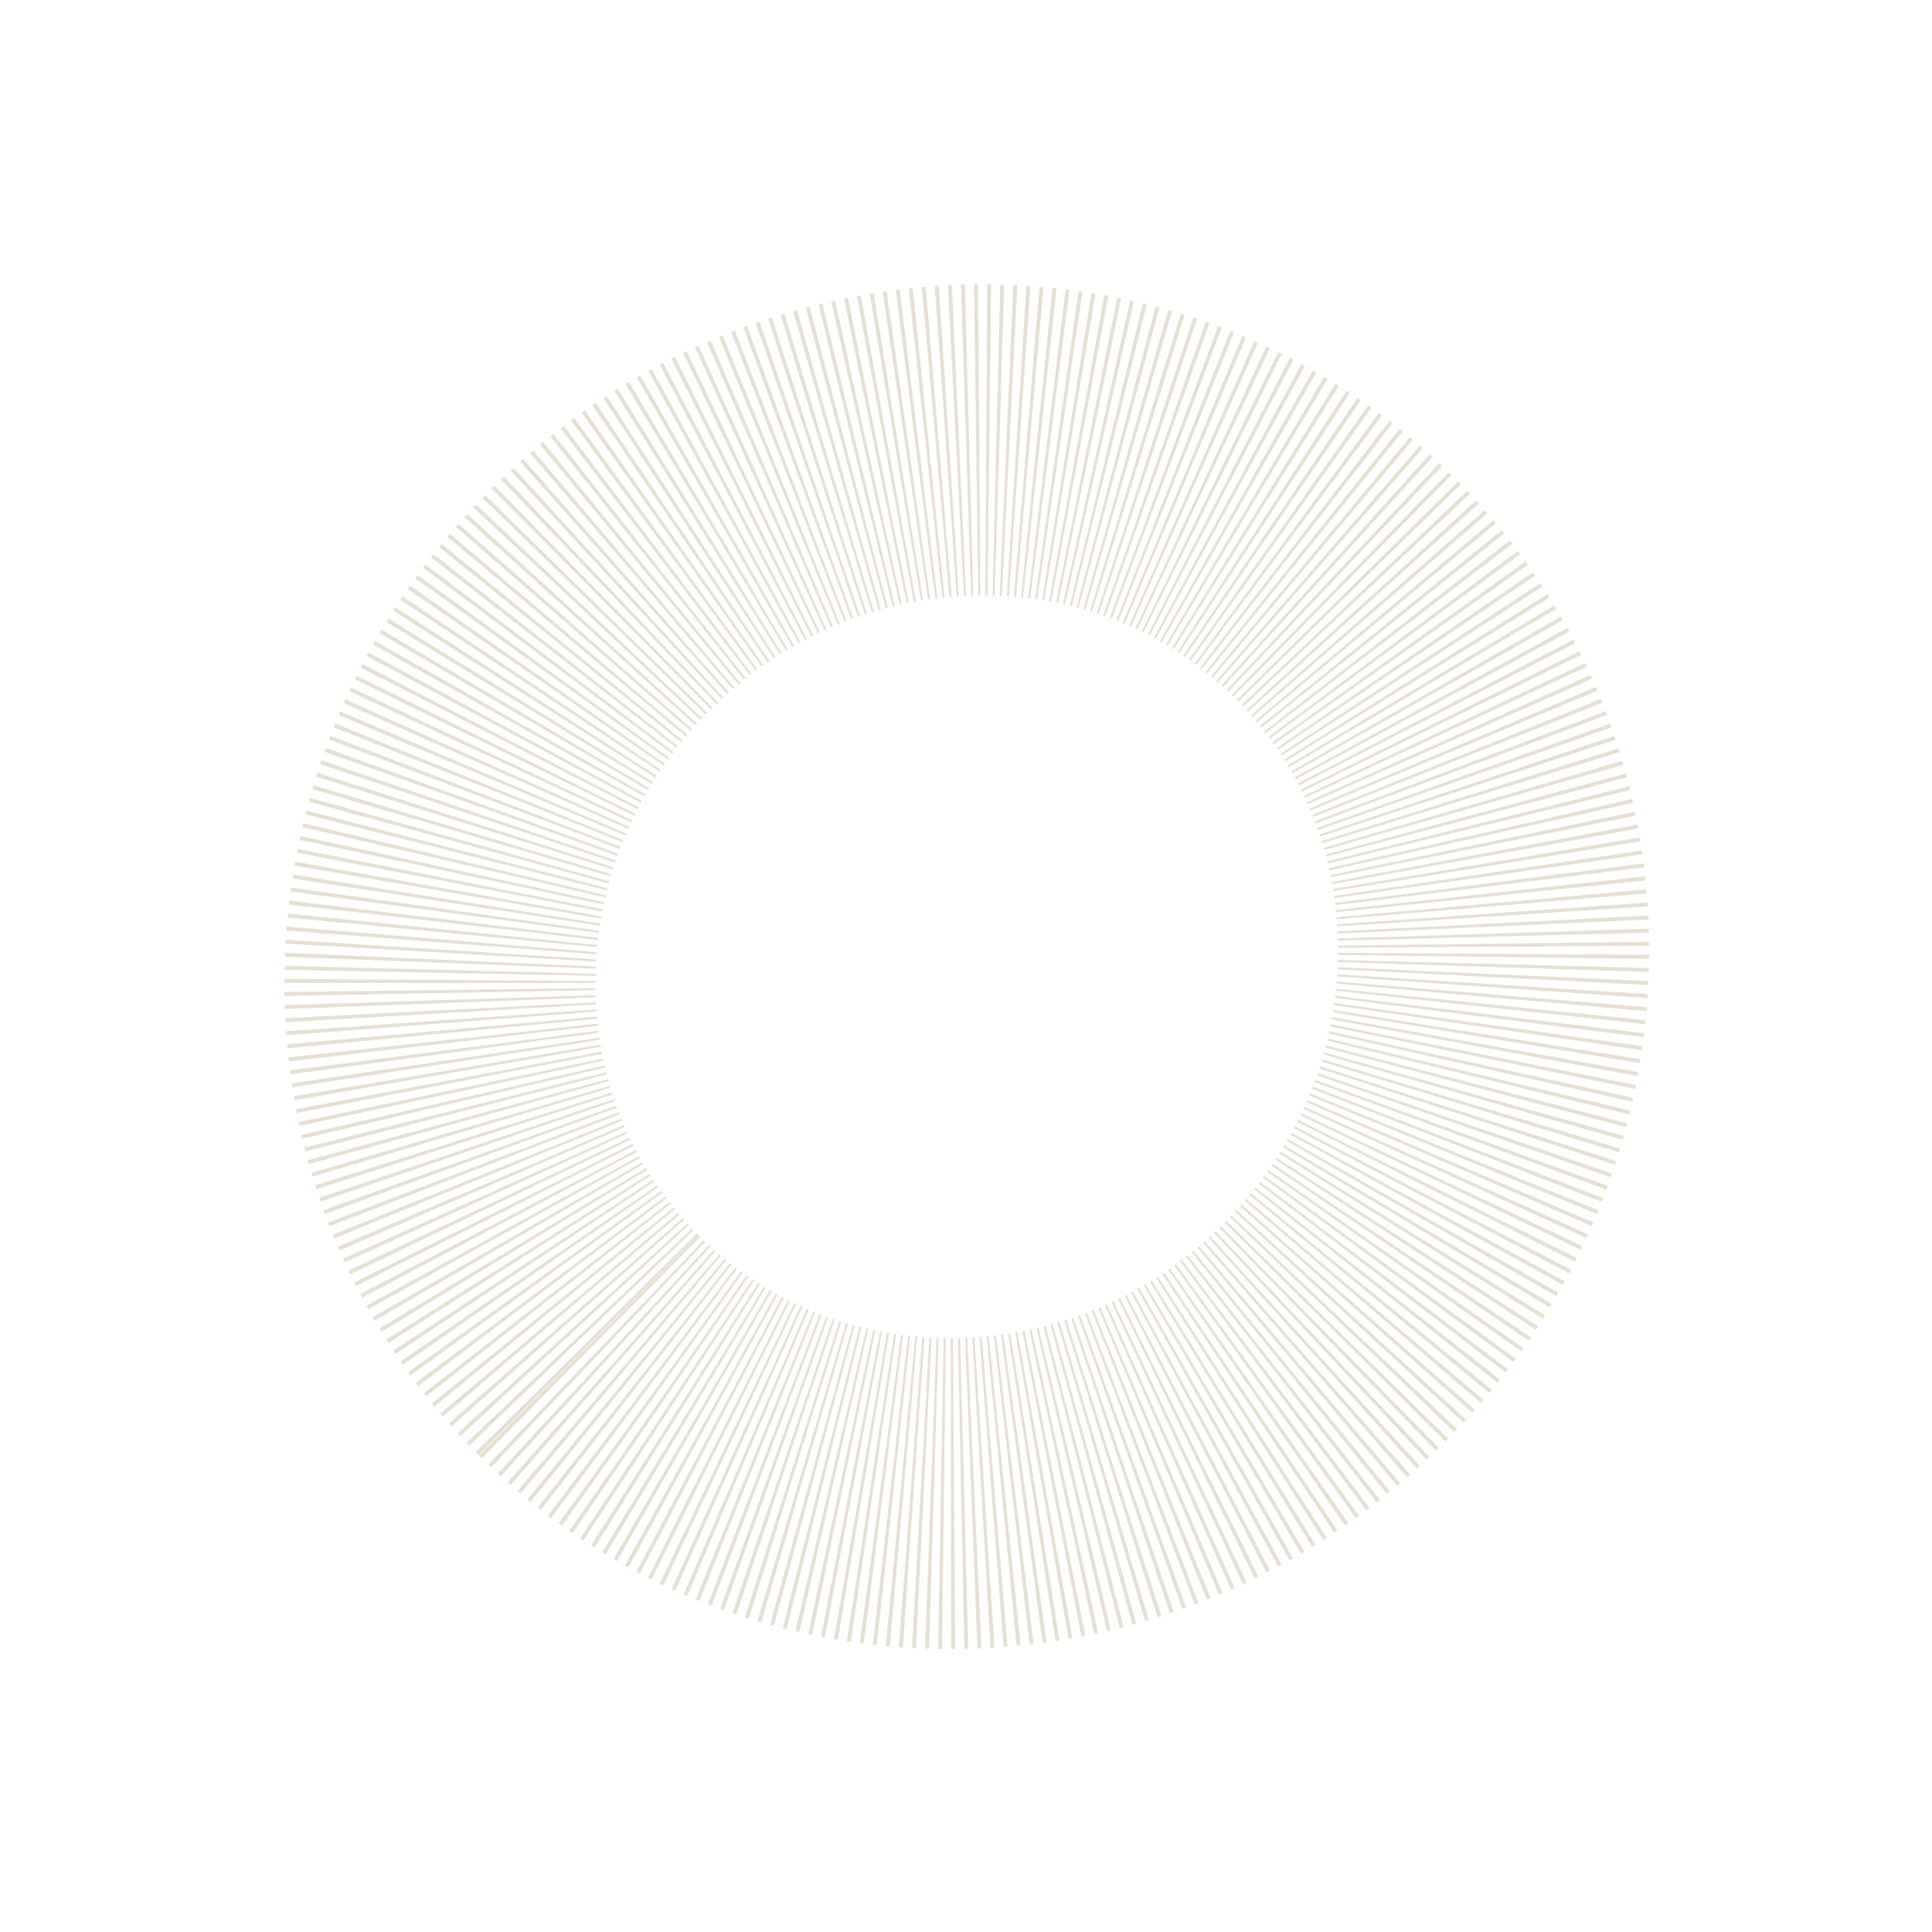 <svg width="1062px" height="1062px" viewBox="0 0 1062 1062" version="1.1" xmlns="http://www.w3.org/2000/svg" xmlns:xlink="http://www.w3.org/1999/xlink">
    <g id="Page-1" stroke="none" stroke-width="1" fill="none" fill-rule="evenodd" opacity="0.24">
        <g id="Group-2" transform="translate(0.873, 0.838)">
            <path d="M530.544,151 C735.188,151 901.086,320.943 901.086,530.578 C901.086,740.213 735.186,910.156 530.543,910.156 C325.9,910.156 160.001,740.213 160.001,530.578 C160.001,320.943 325.901,151 530.544,151 Z" id="Path" transform="translate(530.544, 530.578) rotate(-135) translate(-530.544, -530.578) "></path>
            <path d="M530.54,151.005 L530.865,151.005 C531.492,151.005 532.118,151.008 532.745,151.012 L531.724,322.008 L530.54,322.005 L530.54,151.005 Z M537.744,151.075 C538.106,151.083 538.467,151.09 538.829,151.098 L538.846,151.098 L539.04,151.103 L539.16,151.106 L539.28,151.109 L539.473,151.113 L539.547,151.115 L539.773,151.121 L539.939,151.125 L535.579,322.069 L534.404,322.043 L537.744,151.075 Z M544.942,151.287 C545.674,151.316 546.406,151.347 547.138,151.379 L539.424,322.205 L538.252,322.155 L544.942,151.287 L544.942,151.287 Z M552.132,151.639 C552.81,151.679 553.468,151.719 554.144,151.763 L554.329,151.775 L543.253,322.415 L542.085,322.343 L552.133,151.639 L552.132,151.639 Z M559.313,152.132 C559.803,152.171 560.283,152.21 560.772,152.25 L560.869,152.258 C560.963,152.266 561.057,152.274 561.151,152.282 L561.509,152.312 L547.066,322.701 L545.901,322.606 L559.313,152.132 L559.313,152.132 Z M566.485,152.768 L566.742,152.794 C567.386,152.858 568.03,152.924 568.674,152.991 L550.863,323.061 L549.703,322.943 L566.486,152.768 L566.485,152.768 Z M573.645,153.546 C574.007,153.589 574.368,153.632 574.73,153.676 L574.739,153.677 L574.957,153.704 L575.057,153.716 L575.177,153.731 L575.826,153.811 L554.646,323.494 L553.492,323.354 L573.645,153.546 Z M580.786,154.466 C581.512,154.567 582.238,154.67 582.964,154.775 L558.414,324.003 L557.264,323.84 L580.787,154.466 L580.786,154.466 Z M587.906,155.526 L588.006,155.542 C588.697,155.653 589.388,155.765 590.079,155.879 L562.165,324.586 L561.02,324.4 L587.907,155.526 L587.906,155.526 Z M595.004,156.729 C595.726,156.859 596.448,156.991 597.17,157.125 L565.9,325.242 L564.76,325.033 L595.003,156.729 L595.004,156.729 Z M602.077,158.073 C602.615,158.181 603.153,158.29 603.69,158.4 L603.702,158.403 C603.879,158.439 604.056,158.476 604.233,158.512 L569.617,325.972 L568.482,325.741 L602.077,158.073 L602.077,158.073 Z M609.124,159.558 L609.624,159.669 L609.678,159.681 L609.828,159.715 L609.985,159.75 C610.091,159.773 610.197,159.797 610.303,159.821 L611.268,160.04 L573.318,326.775 L572.19,326.522 L609.124,159.558 L609.124,159.558 Z M616.139,161.184 L616.632,161.304 L616.691,161.318 C616.82,161.35 616.95,161.382 617.079,161.413 L617.279,161.462 L617.33,161.474 C617.503,161.517 617.676,161.559 617.849,161.602 L617.866,161.607 L618.132,161.672 L618.139,161.674 L618.274,161.708 L577.002,327.652 L575.879,327.377 L616.139,161.184 L616.139,161.184 Z M623.119,162.948 L623.384,163.018 L623.559,163.065 L623.674,163.095 L623.793,163.127 L623.948,163.168 L624.078,163.203 L624.211,163.238 L624.387,163.285 L624.468,163.307 L624.686,163.365 C624.698,163.368 624.713,163.373 624.725,163.375 L624.968,163.441 L624.985,163.446 L625.227,163.511 L625.244,163.516 L580.668,328.603 L579.55,328.305 L623.117,162.948 L623.119,162.948 Z M630.061,164.852 L630.201,164.892 C630.678,165.028 631.155,165.165 631.631,165.303 L631.656,165.31 L631.788,165.349 L632.176,165.462 L584.314,329.627 L583.201,329.306 L630.061,164.852 L630.061,164.852 Z M636.965,166.894 L637.372,167.019 L637.482,167.053 L637.558,167.076 L637.751,167.136 C638.183,167.269 638.635,167.41 639.067,167.546 L587.941,330.724 L586.834,330.381 L636.964,166.894 L636.965,166.894 Z M643.828,169.073 C644.524,169.303 645.219,169.534 645.914,169.766 L591.547,331.893 L590.448,331.528 L643.828,169.073 L643.828,169.073 Z M650.646,171.389 L650.677,171.4 L650.795,171.442 L650.988,171.509 L651.005,171.515 C651.575,171.716 652.15,171.92 652.719,172.123 L595.134,333.136 L594.041,332.749 L650.646,171.389 Z M657.416,173.84 L657.809,173.987 C658.363,174.195 658.921,174.405 659.475,174.616 L598.699,334.451 L597.612,334.041 L657.417,173.84 L657.416,173.84 Z M664.136,176.424 L664.799,176.688 L664.849,176.708 L664.986,176.763 L665.154,176.83 L665.164,176.834 L666.179,177.241 L602.241,335.838 L601.161,335.407 L664.135,176.424 L664.136,176.424 Z M670.801,179.142 C671.374,179.382 671.945,179.623 672.516,179.866 L672.687,179.939 L672.691,179.941 L672.829,179.999 L605.759,337.297 L604.686,336.843 L670.801,179.142 L670.801,179.142 Z M677.415,181.992 C677.572,182.062 677.729,182.132 677.886,182.202 L678.052,182.275 L678.16,182.323 L678.204,182.343 C678.611,182.523 679.017,182.706 679.423,182.888 L609.253,338.828 L608.188,338.353 L677.415,181.992 Z M683.969,184.972 L684.665,185.297 L684.782,185.352 L684.855,185.386 L685.96,185.908 L612.72,340.43 L611.664,339.933 L683.969,184.972 L683.969,184.972 Z M690.464,188.081 L690.517,188.107 C691.157,188.421 691.797,188.737 692.435,189.056 L616.163,342.103 L615.114,341.584 L690.464,188.081 Z M696.895,191.317 C697.169,191.458 697.442,191.6 697.715,191.741 L697.741,191.754 C698.116,191.949 698.473,192.134 698.848,192.331 L619.576,343.847 L618.536,343.307 L696.896,191.317 L696.895,191.317 Z M703.261,194.678 C703.907,195.028 704.551,195.378 705.194,195.731 L622.961,345.66 L621.93,345.098 L703.261,194.678 Z M709.561,198.165 L709.577,198.174 L709.74,198.266 L709.823,198.313 L709.943,198.382 C710.006,198.418 710.07,198.454 710.133,198.49 C710.582,198.745 711.025,198.998 711.473,199.255 L626.315,347.543 L625.293,346.96 L709.561,198.165 L709.561,198.165 Z M715.791,201.775 C715.925,201.855 716.06,201.934 716.194,202.013 L716.342,202.101 C716.788,202.367 717.234,202.634 717.68,202.901 L629.638,349.495 L628.626,348.891 L715.791,201.775 L715.791,201.775 Z M721.95,205.505 C722.567,205.887 723.201,206.282 723.816,206.668 L632.928,351.515 L631.926,350.891 L721.95,205.505 L721.95,205.505 Z M728.034,209.355 L728.127,209.415 L728.156,209.434 L728.344,209.555 L728.413,209.6 L728.57,209.702 L728.654,209.757 L728.796,209.849 L728.895,209.913 L729.025,209.998 L729.133,210.068 L729.248,210.143 L729.377,210.227 C729.46,210.281 729.544,210.336 729.627,210.39 L729.672,210.42 L729.878,210.555 L636.184,353.602 L635.193,352.957 L728.033,209.355 L728.034,209.355 Z M734.042,213.322 L734.214,213.439 L734.241,213.457 L734.385,213.554 L734.485,213.622 L734.57,213.68 L734.72,213.78 L734.774,213.818 L734.949,213.936 L735.021,213.986 L735.174,214.089 L735.331,214.196 L735.4,214.243 L735.784,214.505 L735.862,214.558 L639.405,355.756 L638.425,355.091 L734.042,213.322 Z M739.972,217.406 C740.45,217.743 740.915,218.071 741.392,218.41 L741.396,218.413 L741.767,218.677 L642.588,357.977 L641.619,357.291 L739.971,217.406 L739.972,217.406 Z M745.821,221.604 C746.264,221.929 746.706,222.254 747.148,222.581 L747.155,222.586 L747.371,222.746 L747.592,222.909 L645.734,360.263 L644.777,359.557 L745.821,221.604 L745.821,221.604 Z M751.588,225.914 C752.171,226.359 752.753,226.806 753.334,227.254 L648.84,362.613 L647.895,361.888 L751.588,225.914 L751.588,225.914 Z M757.271,230.335 L757.295,230.355 L757.39,230.43 L757.55,230.558 C757.911,230.845 758.271,231.132 758.63,231.42 L758.695,231.471 L758.811,231.565 L758.991,231.708 L651.905,365.027 L650.973,364.283 L757.271,230.335 L757.271,230.335 Z M762.867,234.866 C763.147,235.096 763.427,235.329 763.707,235.561 L763.745,235.592 L763.902,235.723 L764.024,235.824 L764.103,235.89 L764.288,236.044 L764.308,236.06 C764.37,236.113 764.438,236.17 764.502,236.222 L764.524,236.241 L764.56,236.271 L654.927,367.503 L654.008,366.74 L762.867,234.866 L762.867,234.866 Z M768.376,239.502 L768.969,240.013 L769.005,240.043 L769.139,240.159 L769.215,240.225 L770.041,240.94 L657.907,370.041 L657.002,369.259 L768.376,239.502 L768.376,239.502 Z M773.794,244.244 C774.304,244.699 774.813,245.156 775.32,245.614 L775.35,245.641 L775.431,245.713 L660.841,372.64 L659.951,371.84 L773.793,244.244 L773.794,244.244 Z M779.12,249.089 L779.515,249.455 L779.561,249.498 L779.711,249.638 L779.802,249.722 L779.905,249.818 L780.051,249.954 L780.102,250.002 L780.729,250.589 L663.73,375.299 L662.853,374.479 L779.12,249.089 L779.12,249.089 Z M784.352,254.034 L784.362,254.044 C784.494,254.171 784.625,254.298 784.757,254.424 L784.854,254.518 L784.976,254.637 L785.001,254.66 C785.312,254.962 785.622,255.264 785.932,255.566 L666.571,378.015 L665.708,377.178 L784.352,254.034 L784.352,254.034 Z M789.489,259.079 L789.95,259.541 L790.032,259.623 L790.11,259.701 L790.25,259.841 C790.258,259.851 790.28,259.873 790.288,259.881 L790.447,260.041 L790.48,260.074 L790.637,260.233 L790.684,260.28 L790.828,260.426 L790.881,260.479 L791.025,260.625 L791.04,260.64 L669.362,380.788 L668.515,379.935 L789.49,259.079 L789.489,259.079 Z M794.529,264.221 L794.664,264.361 C795.127,264.843 795.589,265.327 796.05,265.811 L672.104,383.618 L671.271,382.748 L794.529,264.221 L794.529,264.221 Z M799.47,269.458 L799.824,269.841 L799.863,269.883 L799.97,269.999 L800.074,270.112 L800.149,270.194 L800.251,270.304 C800.488,270.562 800.724,270.819 800.96,271.077 L674.794,386.502 L673.977,385.616 L799.47,269.458 L799.47,269.458 Z M804.31,274.788 L804.353,274.836 L804.476,274.974 L804.568,275.078 L804.65,275.17 L804.804,275.343 L804.825,275.367 C805.145,275.727 805.451,276.074 805.769,276.435 L677.431,389.441 L676.631,388.538 L804.311,274.788 L804.31,274.788 Z M809.049,280.21 C809.526,280.767 810.002,281.325 810.476,281.884 L680.014,392.432 L679.231,391.512 L809.049,280.21 L809.049,280.21 Z M813.683,285.72 C813.79,285.85 813.898,285.98 814.005,286.11 L814.079,286.2 L814.194,286.34 L814.236,286.391 L814.374,286.561 L814.402,286.594 L814.552,286.778 L814.564,286.792 L815.078,287.422 L682.542,395.472 L681.775,394.538 L813.683,285.72 L813.683,285.72 Z M818.212,291.317 C818.672,291.897 819.117,292.461 819.575,293.044 L685.014,398.565 L684.264,397.615 L818.212,291.317 L818.212,291.317 Z M822.634,296.999 L822.782,297.193 L822.857,297.291 L822.926,297.381 C823.268,297.831 823.623,298.301 823.963,298.751 L687.428,401.705 L686.697,400.74 L822.634,296.999 L822.634,296.999 Z M826.948,302.764 C827.38,303.354 827.815,303.95 828.244,304.541 L689.784,404.891 L689.071,403.912 L826.947,302.764 L826.948,302.764 Z M831.152,308.61 L831.784,309.509 L831.787,309.514 C831.996,309.813 832.205,310.112 832.414,310.411 L692.081,408.125 L691.386,407.132 L831.152,308.611 L831.152,308.61 Z M835.244,314.533 L835.682,315.181 L835.722,315.241 L835.807,315.368 L835.893,315.496 L835.944,315.571 L836.065,315.751 L836.081,315.775 L836.472,316.359 L694.317,411.401 L693.64,410.394 L835.244,314.534 L835.244,314.533 Z M839.224,320.533 L839.786,321.401 L839.819,321.452 L839.839,321.482 L840.417,322.382 L696.492,414.721 L695.834,413.701 L839.224,320.533 Z M843.089,326.607 L843.115,326.648 L843.199,326.784 L843.272,326.9 L843.339,327.009 L843.428,327.151 L843.482,327.239 L843.575,327.389 C843.647,327.506 843.72,327.623 843.793,327.74 L843.839,327.815 L844.247,328.478 L698.604,418.082 L697.965,417.051 L843.089,326.607 L843.089,326.607 Z M846.839,332.754 L846.954,332.945 L846.988,333.002 L847.055,333.115 L847.137,333.253 L847.187,333.336 L847.28,333.492 C847.365,333.635 847.45,333.779 847.534,333.922 L847.544,333.939 L847.962,334.645 L700.653,421.485 L700.033,420.441 L846.84,332.754 L846.839,332.754 Z M850.474,338.971 C850.838,339.607 851.2,340.244 851.56,340.882 L702.637,424.926 L702.038,423.871 L850.473,338.971 L850.474,338.971 Z M853.989,345.253 C854.341,345.897 854.691,346.542 855.039,347.187 L704.56,428.405 L703.98,427.337 L853.99,345.252 L853.989,345.253 Z M857.385,351.601 L857.814,352.423 L857.838,352.469 L857.911,352.61 L858.399,353.554 L706.414,431.921 L705.854,430.842 L857.385,351.601 L857.385,351.601 Z M860.661,358.012 L860.669,358.028 L860.68,358.051 C861.005,358.701 861.317,359.331 861.638,359.984 L708.202,435.471 L707.662,434.382 L860.662,358.012 L860.661,358.012 Z M863.816,364.485 C864.131,365.147 864.444,365.81 864.756,366.473 L709.924,439.056 L709.404,437.957 L863.817,364.485 L863.816,364.485 Z M866.849,371.016 C867.141,371.662 867.432,372.309 867.721,372.956 L867.751,373.022 L711.578,442.672 L711.08,441.565 L866.849,371.016 L866.849,371.016 Z M869.757,377.602 C870.046,378.273 870.336,378.952 870.621,379.626 L713.165,446.322 L712.687,445.204 L869.757,377.602 L869.757,377.602 Z M872.541,384.241 C872.818,384.92 873.094,385.6 873.367,386.281 L714.682,450.001 L714.225,448.873 L872.541,384.241 L872.541,384.241 Z M875.199,390.931 C875.463,391.616 875.726,392.301 875.986,392.987 L716.13,453.708 L715.695,452.572 L875.199,390.932 L875.199,390.931 Z M877.731,397.672 C877.982,398.361 878.231,399.051 878.479,399.741 L717.509,457.443 L717.095,456.299 L877.731,397.672 L877.731,397.672 Z M880.136,404.46 L880.49,405.492 L880.493,405.502 L880.55,405.67 L880.59,405.789 L880.626,405.895 L880.683,406.062 L880.723,406.178 L880.768,406.313 L880.845,406.541 L718.818,461.206 L718.426,460.055 L880.136,404.46 L880.136,404.46 Z M882.413,411.29 L882.743,412.318 L882.753,412.35 C882.804,412.509 882.855,412.668 882.906,412.827 L882.924,412.885 L883.083,413.386 L720.057,464.996 L719.687,463.836 L882.413,411.291 L882.413,411.29 Z M884.561,418.161 L884.591,418.26 L884.604,418.305 L884.647,418.448 L884.954,419.47 L884.966,419.511 L885.021,419.698 L885.191,420.271 L721.225,468.809 L720.875,467.64 L884.561,418.161 L884.561,418.161 Z M886.579,425.071 C886.777,425.774 886.976,426.488 887.17,427.191 L722.321,472.645 L721.994,471.469 L886.579,425.072 L886.579,425.071 Z M888.468,432.021 C888.588,432.481 888.708,432.941 888.826,433.401 L888.858,433.526 L888.903,433.698 C888.941,433.849 888.979,434 889.018,434.15 L723.347,476.504 L723.041,475.323 L888.468,432.021 L888.468,432.021 Z M890.226,439.005 L890.342,439.485 L890.392,439.696 L890.397,439.713 L890.586,440.505 L890.605,440.586 L890.629,440.69 L890.736,441.142 L724.301,480.386 L724.017,479.199 L890.226,439.005 L890.226,439.005 Z M891.852,446.017 L891.97,446.547 L891.972,446.557 L892.004,446.703 L892.036,446.85 L892.066,446.985 L892.094,447.112 L892.324,448.167 L725.182,484.29 L724.921,483.095 L891.852,446.017 L891.852,446.017 Z M893.348,453.059 L893.488,453.755 L893.501,453.821 L893.531,453.971 L893.562,454.127 L893.576,454.197 C893.644,454.537 893.712,454.878 893.779,455.218 L725.992,488.213 L725.752,487.011 L893.348,453.059 L893.348,453.059 Z M894.711,460.128 L894.808,460.66 L894.811,460.675 C894.83,460.782 894.85,460.889 894.869,460.995 L894.889,461.11 L895.102,462.293 L726.729,492.154 L726.511,490.947 L894.711,460.127 L894.711,460.128 Z M895.943,467.223 C896.052,467.887 896.159,468.551 896.264,469.215 L896.281,469.32 L896.293,469.394 L727.393,496.114 L727.198,494.904 L895.943,467.224 L895.943,467.223 Z M897.043,474.342 L897.232,475.662 L897.239,475.71 L897.247,475.771 L897.352,476.517 L727.985,500.094 L727.812,498.879 L897.042,474.342 L897.043,474.342 Z M898.009,481.473 C898.101,482.202 898.191,482.931 898.279,483.66 L728.504,504.093 L728.353,502.868 L898.009,481.473 Z M898.844,488.623 L898.872,488.89 L898.877,488.932 L898.896,489.112 C898.956,489.672 899.016,490.252 899.073,490.812 L728.949,508.105 L728.821,506.876 L898.844,488.624 L898.844,488.623 Z M899.546,495.789 C899.612,496.527 899.673,497.242 899.734,497.98 L729.321,512.132 L729.215,510.9 L899.546,495.79 L899.546,495.789 Z M900.116,502.969 C900.167,503.7 900.217,504.43 900.264,505.161 L729.62,516.177 L729.536,514.942 L900.116,502.97 L900.116,502.969 Z M900.555,510.155 C900.593,510.887 900.628,511.62 900.662,512.354 L729.844,520.238 L729.784,518.996 L900.554,510.155 L900.555,510.155 Z M900.861,517.345 C900.886,518.079 900.908,518.813 900.929,519.547 L729.995,524.311 L729.957,523.064 L900.861,517.346 L900.861,517.345 Z M901.036,524.543 C901.047,525.276 901.056,526.009 901.064,526.743 L730.072,528.398 L730.056,527.148 L901.036,524.543 L901.036,524.543 Z M730.081,531.249 L901.081,531.753 C901.079,532.488 901.074,533.222 901.068,533.956 L730.074,532.503 L730.081,531.249 L730.081,531.249 Z M730.031,535.342 L900.994,538.952 C900.979,539.678 900.961,540.427 900.941,541.152 L730.002,536.59 L730.032,535.342 L730.031,535.342 Z M729.908,539.422 L900.776,546.152 L900.768,546.349 L900.764,546.457 L900.762,546.513 L900.752,546.773 L900.751,546.786 L900.74,547.051 L900.736,547.147 L900.729,547.301 L900.684,548.347 L729.856,540.664 L729.908,539.423 L729.908,539.422 Z M729.711,543.488 L900.427,553.343 L900.379,554.163 L900.379,554.176 L900.294,555.539 L729.636,544.727 L729.711,543.487 L729.711,543.488 Z M729.441,547.536 L899.946,560.525 C899.89,561.257 899.833,561.989 899.773,562.72 L729.343,548.772 L729.44,547.536 L729.441,547.536 Z M729.096,551.57 L899.334,567.697 L899.323,567.812 L899.313,567.922 L899.288,568.172 L899.285,568.202 C899.231,568.764 899.176,569.326 899.12,569.888 L728.976,552.801 L729.096,551.571 L729.096,551.57 Z M728.677,555.591 L898.588,574.861 L898.581,574.921 C898.524,575.423 898.466,575.925 898.407,576.427 L898.397,576.515 L898.38,576.66 L898.362,576.81 L898.347,576.938 L898.334,577.043 L728.535,556.814 L728.677,555.591 L728.677,555.591 Z M728.186,559.594 L897.71,582.008 C897.624,582.662 897.538,583.298 897.448,583.951 L897.416,584.188 L728.021,560.813 L728.186,559.594 Z M727.621,563.579 L896.701,589.136 C896.662,589.392 896.623,589.647 896.584,589.902 L896.567,590.016 L896.365,591.311 L727.434,564.794 L727.621,563.579 L727.621,563.579 Z M726.984,567.546 L895.559,596.242 L895.557,596.254 L895.535,596.381 C895.421,597.051 895.301,597.744 895.183,598.413 L726.774,568.755 L726.984,567.545 L726.984,567.546 Z M726.274,571.496 L894.284,603.33 L894.143,604.073 C894.138,604.097 894.133,604.128 894.127,604.152 L894.096,604.316 L894.073,604.433 L894.044,604.583 L894.018,604.721 L893.998,604.826 L893.868,605.489 L726.042,572.699 L726.273,571.496 L726.274,571.496 Z M725.491,575.426 L892.877,610.393 C892.727,611.11 892.575,611.827 892.421,612.543 L725.237,576.623 L725.491,575.427 L725.491,575.426 Z M724.636,579.337 L891.339,617.427 L891.229,617.91 L891.209,617.994 L891.187,618.09 L891.139,618.3 C891.136,618.314 891.132,618.328 891.129,618.341 L891.077,618.566 L891.053,618.67 L891.02,618.815 L890.973,619.015 L890.966,619.045 L890.843,619.57 L724.36,580.528 L724.636,579.338 L724.636,579.337 Z M723.709,583.226 L889.67,624.429 L889.604,624.694 L889.603,624.7 C889.448,625.322 889.291,625.943 889.133,626.564 L723.411,584.411 L723.709,583.226 L723.709,583.226 Z M722.71,587.093 L887.87,631.398 L887.674,632.128 L887.648,632.223 L887.633,632.281 C887.521,632.692 887.407,633.113 887.293,633.524 L722.39,588.272 L722.71,587.092 L722.71,587.093 Z M721.64,590.94 L885.94,638.337 C885.736,639.041 885.531,639.744 885.324,640.447 L721.299,592.109 L721.639,590.939 L721.64,590.94 Z M720.498,594.762 L883.878,645.237 C883.662,645.937 883.444,646.637 883.224,647.335 L720.134,595.925 L720.498,594.762 L720.498,594.762 Z M719.285,598.56 L881.689,652.095 C881.46,652.792 881.228,653.488 880.994,654.183 L718.901,599.715 L719.285,598.56 L719.285,598.56 Z M718.002,602.331 L879.371,658.911 L879.281,659.165 L879.279,659.173 L879.256,659.238 C879.051,659.821 878.844,660.404 878.636,660.986 L717.597,603.479 L718.003,602.331 L718.002,602.331 Z M716.65,606.077 L876.925,665.681 L876.765,666.111 L876.721,666.23 L876.684,666.33 L876.621,666.497 L876.581,666.603 L876.525,666.753 L876.467,666.906 L876.434,666.996 L876.351,667.215 L876.344,667.235 L876.152,667.743 L716.222,607.217 L716.65,606.077 L716.65,606.077 Z M715.227,609.796 L874.352,672.407 C874.083,673.089 873.813,673.771 873.541,674.451 L714.777,610.925 L715.226,609.795 L715.227,609.796 Z M713.734,613.486 L871.652,679.083 L871.129,680.336 L871.114,680.371 L871.056,680.51 L870.803,681.111 L713.265,614.607 L713.735,613.486 L713.734,613.486 Z M712.174,617.146 L868.827,685.705 L868.625,686.165 L868.599,686.224 L868.524,686.394 L868.485,686.484 L868.405,686.664 L868.377,686.728 L868.274,686.962 L868.273,686.964 L867.939,687.717 L711.682,618.257 L712.172,617.145 L712.174,617.146 Z M710.544,620.774 L865.879,692.274 C865.618,692.842 865.355,693.408 865.091,693.974 L865.031,694.104 C865.03,694.106 865.029,694.108 865.028,694.109 L864.953,694.269 L710.033,621.877 L710.545,620.774 L710.544,620.774 Z M708.848,624.37 L862.808,698.784 C862.489,699.445 862.167,700.105 861.844,700.764 L708.316,625.464 L708.848,624.37 L708.848,624.37 Z M707.084,627.934 L859.614,705.238 L859.562,705.338 C859.247,705.959 858.931,706.578 858.613,707.197 L706.532,629.015 L707.084,627.933 L707.084,627.934 Z M705.254,631.464 L856.297,711.628 C856.007,712.175 855.717,712.719 855.424,713.264 L855.417,713.277 L855.286,713.52 L855.283,713.526 L855.26,713.568 L704.68,632.533 L705.252,631.463 L705.254,631.464 Z M703.357,634.956 L852.862,717.957 C852.58,718.466 852.288,718.989 852.003,719.497 L851.966,719.562 L851.9,719.68 L851.79,719.877 L702.765,636.016 L703.357,634.956 L703.357,634.956 Z M701.397,638.411 L849.309,724.218 L848.639,725.369 L848.608,725.421 L848.561,725.501 L848.199,726.119 L700.784,639.459 L701.396,638.411 L701.397,638.411 Z M699.371,641.828 L845.637,730.411 L845.564,730.532 L845.531,730.587 C845.341,730.901 845.157,731.202 844.966,731.515 L844.94,731.558 L844.855,731.698 L844.785,731.813 L844.747,731.874 L844.495,732.286 L844.492,732.291 L698.739,642.864 L699.371,641.828 L699.371,641.828 Z M697.281,645.205 L841.85,736.535 C841.649,736.852 841.448,737.169 841.247,737.485 L841.137,737.657 L841.087,737.737 L840.994,737.882 L840.936,737.973 L840.837,738.129 L840.797,738.19 L840.669,738.391 L696.631,646.229 L697.281,645.205 L697.281,645.205 Z M695.13,648.541 L837.946,742.586 C837.543,743.198 837.138,743.809 836.732,744.419 L694.46,649.551 L695.13,648.541 Z M692.916,651.834 L833.93,748.561 C833.515,749.166 833.099,749.769 832.68,750.371 L692.228,652.831 L692.916,651.834 L692.916,651.834 Z M690.642,655.083 L829.802,754.46 C829.375,755.057 828.947,755.653 828.517,756.247 L689.935,656.067 L690.642,655.083 L690.642,655.083 Z M688.308,658.287 L825.562,760.279 L825.078,760.929 L825.026,760.999 L824.934,761.122 L824.244,762.042 L687.583,659.257 L688.308,658.287 L688.308,658.287 Z M685.915,661.444 L821.214,766.017 C820.767,766.594 820.312,767.18 819.863,767.754 L685.173,662.4 L685.915,661.444 L685.915,661.444 Z M683.465,664.554 L816.756,771.672 C816.3,772.24 815.833,772.817 815.373,773.382 L682.704,665.495 L683.464,664.554 L683.465,664.554 Z M680.957,667.614 L812.193,777.242 C811.723,777.804 811.251,778.366 810.778,778.926 L680.18,668.539 L680.957,667.614 L680.957,667.614 Z M678.394,670.624 L807.524,782.724 C807.08,783.237 806.634,783.748 806.186,784.257 L806.078,784.38 L677.6,671.533 L678.394,670.624 Z M675.777,673.582 L802.754,788.115 C802.258,788.664 801.774,789.199 801.275,789.745 L674.967,674.475 L675.777,673.582 L675.777,673.582 Z M673.107,676.486 L797.881,793.416 L797.424,793.902 L797.407,793.919 L797.255,794.08 L797.193,794.147 L797.055,794.294 L797.013,794.337 L796.848,794.512 C796.842,794.518 796.837,794.524 796.831,794.53 L796.664,794.708 C796.651,794.722 796.639,794.735 796.626,794.748 L796.513,794.867 L796.371,795.017 L672.28,677.363 L673.106,676.486 L673.107,676.486 Z M670.384,679.335 L792.907,798.622 L792.758,798.775 L792.743,798.79 L792.655,798.88 C792.227,799.319 791.798,799.757 791.368,800.194 L669.542,680.195 L670.384,679.335 L670.384,679.335 Z M667.611,682.131 L787.836,803.733 C787.311,804.251 786.795,804.759 786.266,805.274 L666.754,682.974 L667.611,682.131 L667.611,682.131 Z M664.788,684.868 L782.668,808.746 L782.586,808.823 L782.516,808.89 L782.406,808.993 C782.372,809.027 782.336,809.06 782.301,809.093 L782.222,809.168 L782.091,809.293 L782.029,809.351 L781.889,809.484 L781.831,809.539 L781.685,809.677 L781.638,809.722 L781.478,809.872 L781.451,809.898 L781.069,810.258 L663.917,685.693 L664.789,684.868 L664.788,684.868 Z M661.918,687.549 L777.404,813.659 C776.864,814.154 776.321,814.648 775.777,815.139 L661.031,688.357 L661.917,687.549 L661.918,687.549 Z M659,690.169 L772.047,818.47 L771.367,819.068 C771.339,819.093 771.311,819.118 771.283,819.141 L771.198,819.216 C770.93,819.451 770.661,819.686 770.392,819.92 L658.099,690.958 L658.999,690.169 L659,690.169 Z M656.037,692.73 L766.601,823.178 C766.041,823.652 765.481,824.125 764.918,824.596 L655.123,693.5 L656.037,692.73 L656.037,692.73 Z M653.03,695.229 L761.064,827.78 L760.921,827.897 C760.403,828.317 759.873,828.747 759.354,829.165 L652.102,695.981 L653.03,695.229 L653.03,695.229 Z M649.98,697.667 L755.439,832.275 L754.824,832.755 L754.745,832.817 L754.633,832.904 L754.506,833.004 L754.423,833.068 L754.281,833.178 L754.207,833.236 L754.059,833.351 L753.989,833.405 L753.819,833.537 L753.785,833.563 L753.703,833.627 L649.04,698.399 L649.98,697.667 L649.98,697.667 Z M646.889,700.041 L749.729,836.661 L749.525,836.813 C749.454,836.867 749.382,836.921 749.311,836.974 L749.21,837.05 L749.077,837.15 L749.041,837.177 L747.967,837.978 L645.937,700.753 L646.889,700.041 L646.889,700.041 Z M643.758,702.35 L743.935,840.935 L743.917,840.948 L743.763,841.058 L743.707,841.098 C743.636,841.151 743.564,841.202 743.493,841.254 C743.483,841.26 743.497,841.25 743.488,841.257 C743.042,841.578 742.595,841.899 742.148,842.218 L642.794,703.043 L643.758,702.35 L643.758,702.35 Z M640.588,704.595 L738.058,845.096 C737.645,845.383 737.221,845.676 736.806,845.961 L736.776,845.981 L736.571,846.122 L736.549,846.138 L736.248,846.344 L639.612,705.268 L640.588,704.595 L640.588,704.595 Z M637.381,706.774 L732.103,849.142 L731.418,849.597 L731.362,849.635 L731.19,849.748 C730.878,849.955 730.581,850.15 730.268,850.355 L636.394,707.427 L637.381,706.774 L637.381,706.774 Z M634.138,708.887 L726.07,853.072 C725.625,853.356 725.179,853.639 724.732,853.922 L724.604,854.002 L724.574,854.021 L724.212,854.249 L633.14,709.519 L634.138,708.887 L634.138,708.887 Z M630.861,710.932 L719.962,856.883 L719.922,856.908 L719.493,857.169 L719.49,857.171 L719.281,857.298 L719.131,857.39 C719.112,857.4 719.095,857.411 719.077,857.422 L718.081,858.024 L629.852,711.544 L630.861,710.932 L630.861,710.932 Z M627.55,712.909 L713.78,860.575 C713.614,860.672 713.448,860.769 713.282,860.865 L713.272,860.872 L711.877,861.679 L626.532,713.499 L627.55,712.909 L627.55,712.909 Z M624.207,714.817 L707.527,864.144 L707.312,864.264 L707.248,864.301 L707.108,864.378 L706.956,864.463 C706.873,864.51 706.79,864.556 706.706,864.602 L706.641,864.638 L706.48,864.727 L706.372,864.787 L706.277,864.839 L705.604,865.211 L623.18,715.387 L624.207,714.817 L624.207,714.817 Z M620.833,716.656 L701.206,867.591 L700.994,867.704 C700.986,867.709 700.977,867.713 700.969,867.717 L700.931,867.737 C700.375,868.032 699.819,868.327 699.261,868.619 L619.797,717.204 L620.833,716.656 L620.833,716.656 Z M617.43,718.426 L694.817,870.913 L694.727,870.958 L694.71,870.968 C694.09,871.281 693.474,871.592 692.853,871.902 L616.385,718.952 L617.43,718.426 L617.43,718.426 Z M613.999,720.125 L688.366,874.107 C687.706,874.427 687.044,874.744 686.381,875.058 L612.945,720.63 L613.999,720.125 Z M610.541,721.753 L681.852,877.174 L681.562,877.307 C680.992,877.568 680.421,877.828 679.849,878.086 L609.479,722.236 L610.541,721.753 L610.541,721.753 Z M607.057,723.31 L675.279,880.112 C674.852,880.298 674.425,880.483 673.997,880.666 L673.785,880.758 L673.764,880.767 L673.259,880.983 L605.987,723.772 L607.057,723.31 Z M603.547,724.796 L668.648,882.919 L668.567,882.952 L668.401,883.021 L668.389,883.026 L667.391,883.434 L667.257,883.488 L667.19,883.516 L666.612,883.75 L602.47,725.236 L603.547,724.796 Z M600.013,726.21 L661.963,885.594 C661.356,885.83 660.734,886.07 660.126,886.302 L659.911,886.384 L598.93,726.628 L600.013,726.21 L600.013,726.21 Z M596.457,727.551 L655.227,888.136 C654.547,888.384 653.839,888.641 653.158,888.886 L595.367,727.946 L596.458,727.551 L596.457,727.551 Z M592.879,728.821 L648.442,890.542 L647.671,890.806 L647.638,890.817 L647.439,890.885 L647.293,890.935 L647.206,890.965 L646.357,891.251 L591.781,729.195 L592.879,728.821 L592.879,728.821 Z M589.28,730.018 L641.61,892.814 C640.912,893.038 640.213,893.26 639.513,893.481 L588.176,730.369 L589.28,730.018 L589.28,730.018 Z M585.66,731.141 L634.734,894.949 L634.256,895.091 L634.196,895.109 L634.076,895.145 L633.914,895.193 L633.848,895.213 L633.639,895.275 L633.586,895.29 L633.36,895.357 L633.333,895.365 L632.625,895.574 L584.55,731.471 L585.66,731.141 L585.66,731.141 Z M582.02,732.192 L627.815,896.946 C627.109,897.143 626.402,897.337 625.695,897.529 L580.905,732.499 L582.02,732.192 L582.02,732.192 Z M578.36,733.17 L620.859,898.805 C620.15,898.988 619.44,899.168 618.729,899.345 L577.241,733.453 L578.361,733.17 L578.36,733.17 Z M574.685,734.075 L613.869,900.525 C613.154,900.693 612.439,900.859 611.723,901.023 L573.557,734.337 L574.685,734.075 L574.685,734.075 Z M570.991,734.905 L606.845,902.105 L606.125,902.258 L606.044,902.275 L606.011,902.282 C605.571,902.375 605.131,902.468 604.691,902.559 L569.858,735.145 L570.991,734.905 L570.991,734.905 Z M567.279,735.663 L599.79,903.543 L599.521,903.596 C598.894,903.716 598.258,903.838 597.629,903.956 L566.141,735.879 L567.279,735.663 Z M563.549,736.347 L592.707,904.842 C592.266,904.919 591.825,904.994 591.384,905.069 L591.34,905.076 L591.13,905.112 L591.06,905.123 L590.838,905.161 L590.798,905.167 L590.54,905.211 L562.408,736.541 L563.55,736.347 L563.549,736.347 Z M559.803,736.956 L585.599,905.999 L584.853,906.113 L584.707,906.135 L584.634,906.145 L583.56,906.305 L583.471,906.318 L583.425,906.324 L558.657,737.128 L559.803,736.956 L559.803,736.956 Z M556.043,737.491 L578.473,907.014 L578.398,907.024 L578.256,907.044 L578.094,907.064 L577.99,907.078 L577.768,907.108 L577.721,907.113 C577.243,907.176 576.766,907.237 576.288,907.297 L554.889,737.641 L556.044,737.491 L556.043,737.491 Z M552.267,737.953 L571.328,907.888 L570.929,907.932 C570.611,907.968 570.292,908.002 569.974,908.037 L569.955,908.039 L569.735,908.063 L569.663,908.071 L569.463,908.092 C569.357,908.104 569.251,908.115 569.145,908.126 L569.139,908.126 L551.109,738.08 L552.267,737.953 L552.267,737.953 Z M548.475,738.341 L564.165,908.619 C564.089,908.626 564.013,908.633 563.937,908.64 L563.866,908.647 L563.353,908.693 L563.32,908.696 L563.106,908.716 L562.904,908.733 L562.859,908.737 L561.974,908.815 L547.314,738.445 L548.474,738.341 L548.475,738.341 Z M544.665,738.654 L556.987,909.209 L556.109,909.272 L556.085,909.273 L555.853,909.289 L555.677,909.302 L555.596,909.307 L555.366,909.323 L555.328,909.325 L555.089,909.341 L555.049,909.344 L554.826,909.359 L554.796,909.361 L543.501,738.734 L544.666,738.654 L544.665,738.654 Z M540.843,738.892 L549.8,909.657 L549.648,909.665 L549.594,909.668 C548.928,909.703 548.271,909.735 547.604,909.766 L539.672,738.95 L540.842,738.892 L540.843,738.892 Z M537.007,739.056 L542.61,909.964 C542.465,909.969 542.321,909.974 542.176,909.978 L541.032,910.012 L540.912,910.015 L540.407,910.029 L535.829,739.091 L537.007,739.056 L537.007,739.056 Z M533.155,739.144 L535.413,910.129 C534.921,910.136 534.43,910.141 533.938,910.146 L533.765,910.147 L533.758,910.147 L533.212,910.152 L531.975,739.156 L533.155,739.144 L533.155,739.144 Z M528.103,739.146 L529.284,739.157 L528.202,910.154 C527.479,910.15 526.755,910.143 526.032,910.134 L526,910.134 L528.103,739.146 L528.103,739.146 Z M524.251,739.061 L525.429,739.095 L521.007,910.038 L520.093,910.013 L520.057,910.013 L519.834,910.006 L519.695,910.002 L519.588,909.999 L518.804,909.974 L524.251,739.061 L524.251,739.061 Z M520.415,738.901 L521.585,738.958 L513.808,909.781 C513.085,909.748 512.362,909.713 511.639,909.676 L511.614,909.675 L520.414,738.901 L520.415,738.901 Z M516.59,738.667 L517.755,738.746 L506.617,909.383 C505.886,909.335 505.155,909.285 504.425,909.233 L516.59,738.667 L516.59,738.667 Z M512.78,738.357 L513.943,738.459 L499.438,908.843 L499.426,908.843 L499.324,908.833 C498.639,908.775 497.93,908.713 497.246,908.65 L512.781,738.357 L512.78,738.357 Z M508.987,737.973 L510.146,738.098 L492.272,908.162 C491.542,908.085 490.812,908.006 490.083,907.925 L508.987,737.973 L508.987,737.973 Z M505.211,737.515 L506.365,737.663 L485.122,907.338 C484.393,907.248 483.665,907.154 482.937,907.058 L505.211,737.515 L505.211,737.515 Z M501.451,736.983 L502.596,737.153 L477.984,906.373 L477.78,906.343 C477.119,906.246 476.471,906.15 475.811,906.05 L501.451,736.983 L501.451,736.983 Z M497.703,736.376 L498.845,736.569 L470.869,905.265 C470.146,905.146 469.423,905.024 468.701,904.899 L497.703,736.376 Z M493.973,735.696 L495.111,735.912 L463.779,904.017 L463.677,903.997 C463.363,903.939 463.048,903.88 462.734,903.821 L462.694,903.813 L462.532,903.783 L462.406,903.758 L462.3,903.738 L462.117,903.703 C462.02,903.685 461.924,903.666 461.827,903.647 L461.789,903.64 L461.617,903.607 L493.973,735.696 L493.973,735.696 Z M490.26,734.942 L491.394,735.181 L456.715,902.627 C455.996,902.478 455.278,902.327 454.561,902.174 L490.261,734.942 L490.26,734.942 Z M486.565,734.115 L487.694,734.375 L449.681,901.097 C449.071,900.958 448.461,900.817 447.851,900.675 L447.761,900.654 L447.635,900.624 L447.536,900.601 L486.566,734.115 L486.565,734.115 Z M482.889,733.214 L484.009,733.497 L442.676,899.427 L442.674,899.427 L442.577,899.402 L442.389,899.355 C441.774,899.202 441.159,899.046 440.545,898.889 L482.889,733.214 L482.889,733.214 Z M479.229,732.24 L480.344,732.545 L435.706,897.616 C434.999,897.425 434.292,897.232 433.586,897.036 L479.228,732.24 L479.229,732.24 Z M475.587,731.192 L476.697,731.52 L428.775,895.667 C428.071,895.462 427.368,895.254 426.665,895.044 L475.587,731.192 L475.587,731.192 Z M471.967,730.072 L473.071,730.422 L421.885,893.581 C421.636,893.503 421.386,893.424 421.137,893.345 L420.929,893.28 L420.888,893.267 C420.521,893.151 420.154,893.034 419.788,892.916 L471.967,730.072 L471.967,730.072 Z M468.367,728.878 L469.465,729.251 L415.039,891.358 C414.341,891.124 413.649,890.889 412.954,890.651 L468.366,728.878 L468.367,728.878 Z M464.787,727.612 L465.879,728.007 L408.235,888.998 L408.23,888.996 L408.154,888.969 C407.496,888.733 406.824,888.49 406.167,888.25 L464.787,727.612 L464.787,727.612 Z M461.23,726.274 L462.314,726.691 L401.48,886.503 C400.795,886.243 400.11,885.98 399.428,885.715 L461.23,726.274 Z M457.695,724.863 L458.773,725.302 L394.777,883.875 C394.355,883.705 393.933,883.534 393.512,883.362 L393.484,883.35 L393.3,883.276 L393.131,883.206 C393.114,883.2 393.097,883.193 393.08,883.186 L392.74,883.046 L457.695,724.863 L457.695,724.863 Z M454.185,723.381 L455.255,723.841 L388.128,881.115 C387.52,880.855 386.918,880.597 386.312,880.334 L386.107,880.245 L454.185,723.381 L454.185,723.381 Z M450.699,721.827 L451.762,722.309 L381.535,878.223 L381.465,878.193 L381.331,878.132 L381.223,878.082 L381.067,878.012 L380.983,877.974 L380.801,877.892 L380.755,877.871 C380.346,877.686 379.938,877.5 379.531,877.313 L450.699,721.827 L450.699,721.827 Z M447.239,720.202 L448.294,720.706 L375,875.202 C374.337,874.888 373.676,874.571 373.015,874.252 L447.24,720.202 L447.239,720.202 Z M443.808,718.505 L444.853,719.032 L368.525,872.052 L368.285,871.932 L368.257,871.918 C368.2,871.888 368.142,871.86 368.085,871.832 L367.879,871.728 C367.439,871.508 366.999,871.286 366.56,871.064 L443.807,718.505 L443.808,718.505 Z M440.403,716.74 L441.44,717.287 L362.114,868.774 C361.771,868.595 361.428,868.415 361.085,868.234 L360.855,868.112 L360.84,868.104 L360.168,867.748 L440.403,716.74 L440.403,716.74 Z M437.028,714.904 L438.056,715.472 L355.769,865.372 L355.054,864.979 L355.029,864.965 L354.839,864.86 L354.733,864.8 L354.619,864.738 L354.451,864.645 L354.389,864.611 L354.197,864.504 L354.145,864.475 L353.981,864.385 L353.877,864.326 L353.843,864.307 L437.028,714.904 L437.028,714.904 Z M433.684,712.999 L434.702,713.589 L349.492,861.845 C348.856,861.48 348.221,861.112 347.587,860.743 L433.684,712.999 Z M430.371,711.025 L431.381,711.635 L343.285,858.197 C342.743,857.871 342.202,857.544 341.662,857.215 L341.629,857.195 L341.402,857.057 L430.372,711.025 L430.371,711.025 Z M427.092,708.983 L428.091,709.614 L337.151,854.427 C336.525,854.035 335.913,853.648 335.291,853.252 L427.092,708.983 Z M423.848,706.874 L424.835,707.525 L331.09,850.539 C330.536,850.176 329.984,849.811 329.432,849.445 L329.254,849.327 L423.848,706.874 L423.848,706.874 Z M420.639,704.698 L421.615,705.37 L325.107,846.533 L324.301,845.98 L324.281,845.966 L324.108,845.848 C324.041,845.802 323.974,845.756 323.907,845.709 L323.78,845.622 L323.679,845.552 L323.56,845.47 L323.41,845.366 L323.352,845.326 L323.295,845.286 L420.639,704.698 Z M417.467,702.456 L418.432,703.148 L319.203,842.412 C318.911,842.204 318.619,841.996 318.328,841.787 L318.312,841.775 L318.275,841.749 C317.988,841.543 317.701,841.337 317.415,841.13 L417.467,702.456 L417.467,702.456 Z M414.335,700.149 L415.288,700.861 L313.38,838.178 L313.187,838.034 L313.132,837.994 L313.052,837.934 C312.705,837.676 312.335,837.399 311.988,837.139 L311.938,837.102 L311.782,836.985 L311.689,836.915 L311.617,836.861 L414.335,700.149 L414.335,700.149 Z M411.241,697.778 L412.182,698.509 L307.64,833.831 L307.098,833.411 L307.029,833.358 L306.919,833.273 L306.792,833.174 L306.725,833.122 L306.568,833 L306.511,832.955 L306.357,832.835 L306.26,832.759 L306.151,832.675 L305.903,832.481 L411.241,697.778 L411.241,697.778 Z M408.19,695.344 L409.118,696.094 L301.985,829.374 C301.411,828.913 300.846,828.456 300.275,827.991 L408.19,695.344 L408.19,695.344 Z M405.18,692.847 L406.096,693.617 L296.417,824.81 L296.383,824.782 L296.3,824.712 L296.13,824.569 L296.129,824.569 C295.847,824.333 295.565,824.096 295.283,823.859 L295.245,823.826 L295.103,823.706 L294.96,823.586 L294.935,823.565 L294.734,823.394 L405.181,692.847 L405.18,692.847 Z M402.216,690.29 L403.116,691.078 L290.938,820.139 C290.385,819.658 289.833,819.176 289.282,818.691 L402.216,690.29 L402.216,690.29 Z M399.296,687.672 L400.183,688.478 L285.549,815.364 C285.002,814.87 284.466,814.382 283.921,813.884 L399.297,687.672 L399.296,687.672 Z M396.423,684.994 L397.296,685.819 L280.253,810.485 L279.973,810.222 L279.932,810.182 L279.81,810.068 L279.661,809.928 L279.647,809.915 C279.327,809.614 279.009,809.312 278.691,809.01 L278.654,808.975 L396.424,684.994 L396.423,684.994 Z M393.598,682.259 L394.456,683.101 L275.051,805.508 C274.526,804.996 274.003,804.483 273.481,803.968 L393.598,682.259 L393.598,682.259 Z M390.823,679.467 L391.666,680.327 L269.946,800.432 L269.57,800.05 L269.55,800.03 L269.454,799.933 L268.922,799.39 L268.912,799.38 L268.755,799.219 L268.405,798.861 L390.823,679.467 L390.823,679.467 Z M388.098,676.619 L388.925,677.496 L264.938,795.259 C264.54,794.84 264.142,794.42 263.746,793.999 L263.646,793.891 L263.427,793.659 L388.098,676.619 L388.098,676.619 Z M385.425,673.718 L386.236,674.61 L260.03,789.991 C259.722,789.655 259.415,789.317 259.108,788.98 L259.102,788.974 C259.062,788.928 259.02,788.883 258.979,788.838 L258.903,788.754 L258.843,788.688 L258.55,788.363 L385.425,673.718 L385.425,673.718 Z M382.805,670.762 L383.6,671.671 L255.222,784.631 L255.142,784.541 L255.128,784.525 L255.007,784.386 L254.861,784.221 L254.858,784.216 L254.499,783.807 L254.493,783.8 C254.42,783.717 254.346,783.634 254.273,783.55 L254.18,783.442 L254.042,783.284 C253.953,783.182 253.863,783.079 253.774,782.976 L382.805,670.762 L382.805,670.762 Z M380.24,667.755 L381.018,668.679 L250.517,779.181 L250.444,779.094 C249.994,778.564 249.547,778.031 249.101,777.498 L380.24,667.755 L380.24,667.755 Z M377.73,664.697 L378.49,665.637 L245.917,773.642 L245.499,773.129 L245.494,773.122 L245.359,772.956 L245.239,772.808 L245.215,772.778 L244.532,771.932 L377.73,664.697 L377.73,664.697 Z M375.276,661.59 L376.02,662.545 L241.422,768.017 C241.312,767.877 241.202,767.737 241.092,767.597 L241.009,767.489 L240.919,767.374 L240.837,767.268 L240.75,767.158 L240.07,766.281 L375.277,661.59 L375.276,661.59 Z M372.881,658.435 L373.607,659.405 L237.036,762.307 L236.722,761.891 L236.686,761.843 L236.594,761.72 C236.555,761.668 236.516,761.616 236.477,761.564 L236.461,761.542 C236.206,761.203 235.97,760.886 235.717,760.546 L372.881,658.435 L372.881,658.435 Z M370.544,655.233 L371.252,656.216 L232.757,756.517 C232.327,755.924 231.899,755.329 231.472,754.732 L370.544,655.233 L370.544,655.233 Z M368.267,651.986 L368.957,652.983 L228.588,750.645 L228.528,750.558 C228.522,750.548 228.515,750.54 228.508,750.531 L228.375,750.338 L228.343,750.292 C228.006,749.807 227.671,749.322 227.337,748.836 L368.267,651.985 L368.267,651.986 Z M366.051,648.695 L366.721,649.705 L224.533,744.697 C224.126,744.087 223.72,743.476 223.316,742.864 L366.051,648.694 L366.051,648.695 Z M363.896,645.361 L364.548,646.384 L220.59,738.673 L220.578,738.653 L220.453,738.458 L220.419,738.405 L220.313,738.24 L220.244,738.132 L220.174,738.021 L220.058,737.84 L220.034,737.803 C219.831,737.485 219.629,737.167 219.427,736.848 L219.408,736.817 L363.896,645.361 L363.896,645.361 Z M361.804,641.986 L362.437,643.022 L216.762,732.575 L216.667,732.42 C216.64,732.376 216.612,732.331 216.585,732.286 L216.565,732.254 C216.247,731.736 215.93,731.216 215.615,730.696 L361.805,641.985 L361.804,641.986 Z M359.776,638.571 L360.389,639.619 L213.049,726.407 L212.999,726.32 C212.644,725.717 212.291,725.113 211.939,724.508 L359.776,638.571 L359.776,638.571 Z M357.812,635.117 L358.405,636.177 L209.454,720.168 C209.23,719.772 209.007,719.375 208.785,718.978 L208.767,718.944 L208.379,718.249 L357.812,635.117 L357.812,635.117 Z M355.912,631.627 L356.485,632.697 L205.977,713.862 L205.547,713.062 L205.49,712.956 L205.435,712.852 L205.332,712.66 L205.324,712.645 L204.939,711.923 L355.913,631.625 L355.912,631.627 Z M354.079,628.099 L354.632,629.18 L202.619,707.495 L202.476,707.218 L202.45,707.168 L202.355,706.982 L202.277,706.83 L202.235,706.747 C202.028,706.344 201.822,705.94 201.617,705.537 L354.079,628.1 L354.079,628.099 Z M352.311,624.537 L352.845,625.629 L199.382,701.063 C199.059,700.405 198.737,699.745 198.417,699.085 L352.311,624.537 Z M350.611,620.942 L351.124,622.044 L196.267,694.573 C195.958,693.913 195.645,693.239 195.34,692.577 L350.612,620.942 L350.611,620.942 Z M348.98,617.315 L349.471,618.427 L193.275,688.024 C192.976,687.354 192.68,686.684 192.385,686.012 L348.98,617.315 L348.98,617.315 Z M347.416,613.656 L347.886,614.776 L190.406,681.419 C190.121,680.744 189.837,680.068 189.556,679.391 L347.416,613.656 L347.416,613.656 Z M345.92,609.968 L346.37,611.098 L187.663,674.761 L187.46,674.254 L187.454,674.241 L187.365,674.017 L187.309,673.877 L187.27,673.78 L186.98,673.046 L186.953,672.978 L186.943,672.955 C186.913,672.875 186.881,672.797 186.85,672.718 L345.92,609.968 L345.92,609.968 Z M344.494,606.25 L344.923,607.39 L185.046,668.055 L185.041,668.043 C184.782,667.361 184.525,666.678 184.271,665.994 L344.494,606.25 L344.494,606.25 Z M343.138,602.506 L343.545,603.654 L182.555,661.301 C182.308,660.61 182.063,659.918 181.819,659.226 L343.138,602.506 L343.138,602.506 Z M341.852,598.736 L342.237,599.891 L180.191,654.499 C179.957,653.804 179.725,653.109 179.495,652.413 L341.852,598.736 L341.852,598.736 Z M340.636,594.939 L341,596.101 L177.956,647.654 C177.897,647.468 177.839,647.282 177.78,647.096 L177.763,647.04 C177.625,646.601 177.485,646.155 177.349,645.715 L177.314,645.603 L177.299,645.556 L340.636,594.939 L340.636,594.939 Z M339.491,591.117 L339.833,592.287 L175.85,640.767 C175.79,640.564 175.73,640.36 175.67,640.156 L175.647,640.08 C175.547,639.742 175.444,639.387 175.346,639.048 L175.317,638.95 L175.297,638.878 L175.232,638.658 L339.492,591.118 L339.491,591.117 Z M338.417,587.272 L338.738,588.451 L173.874,633.845 L173.769,633.462 L173.73,633.322 C173.584,632.788 173.439,632.254 173.295,631.719 L338.417,587.271 L338.417,587.272 Z M337.415,583.406 L337.714,584.591 L172.028,626.888 L171.807,626.018 L171.803,626.001 L171.743,625.769 L171.707,625.622 C171.634,625.333 171.562,625.044 171.49,624.754 L337.415,583.405 L337.415,583.406 Z M336.485,579.518 L336.762,580.708 L170.312,619.895 L170.211,619.463 L170.209,619.453 L170.147,619.189 L170.141,619.163 C170.029,618.686 169.924,618.23 169.814,617.753 L336.485,579.518 L336.485,579.518 Z M335.627,575.608 L335.881,576.804 L168.727,612.869 L168.484,611.732 L168.464,611.635 L168.43,611.476 L168.395,611.312 C168.388,611.282 168.382,611.252 168.375,611.221 L168.333,611.017 L168.32,610.958 L168.276,610.75 L168.27,610.72 L335.627,575.609 L335.627,575.608 Z M334.84,571.678 L335.073,572.881 L167.275,605.818 L167.229,605.583 L167.193,605.401 L167.179,605.327 L167.136,605.106 L167.122,605.036 L167.093,604.886 L166.928,604.028 L166.902,603.893 L166.902,603.889 L166.857,603.658 L334.84,571.678 L334.84,571.678 Z M334.127,567.729 L334.337,568.939 L165.954,598.742 C165.901,598.442 165.848,598.142 165.796,597.841 L165.772,597.702 L165.755,597.607 C165.695,597.262 165.635,596.917 165.577,596.572 L334.127,567.729 L334.127,567.729 Z M333.486,563.764 L333.674,564.978 L164.767,591.642 C164.737,591.458 164.704,591.246 164.676,591.062 L164.651,590.902 C164.634,590.792 164.617,590.681 164.599,590.57 L164.596,590.548 L164.43,589.467 L333.487,563.764 L333.486,563.764 Z M332.918,559.78 L333.084,560.998 L163.709,584.518 C163.634,583.979 163.561,583.44 163.488,582.901 L163.484,582.873 L163.459,582.683 L163.437,582.519 C163.434,582.501 163.432,582.482 163.429,582.463 L163.413,582.34 L332.918,559.78 L332.918,559.78 Z M332.423,555.777 L332.566,557 L162.784,577.374 C162.697,576.644 162.613,575.924 162.529,575.193 L332.423,555.777 L332.423,555.777 Z M332.001,551.757 L332.122,552.988 L161.993,570.221 C161.922,569.508 161.852,568.795 161.783,568.081 L161.777,568.029 L332.001,551.757 L332.001,551.757 Z M331.653,547.724 L331.752,548.96 L161.334,563.053 C161.273,562.322 161.215,561.591 161.158,560.859 L331.653,547.724 L331.653,547.724 Z M331.379,543.676 L331.455,544.914 L160.806,555.872 C160.759,555.142 160.714,554.408 160.671,553.677 L331.379,543.677 L331.379,543.676 Z M331.178,539.612 L331.231,540.852 L160.411,548.68 L160.395,548.33 L160.391,548.24 L160.381,548.04 L160.378,547.95 L160.368,547.713 L160.366,547.676 L160.316,546.486 L331.178,539.612 Z M331.051,535.532 L331.082,536.779 L160.147,541.486 C160.127,540.753 160.109,540.019 160.092,539.286 L331.052,535.531 L331.051,535.532 Z M330.999,531.44 L331.007,532.693 L160.014,534.29 C160.011,534.009 160.009,533.727 160.007,533.445 L160.006,533.258 L160.005,533.097 L160.005,533 L160.003,532.76 L160.003,532.717 L160.002,532.485 L160.002,532.395 L160,532.302 L160,532.087 L330.999,531.44 L330.999,531.44 Z M160.037,524.877 L331.019,527.337 L331.005,528.587 L160.011,527.077 L160.014,526.837 L160.016,526.621 L160.016,526.591 C160.022,526.02 160.029,525.449 160.037,524.877 L160.037,524.877 Z M160.206,517.68 L331.116,523.253 L331.078,524.501 L160.141,519.882 L160.153,519.477 C160.169,518.88 160.188,518.277 160.207,517.68 L160.206,517.68 Z M160.506,510.49 L331.286,519.184 L331.226,520.427 L160.4,512.687 L160.418,512.314 L160.425,512.148 L160.426,512.131 L160.497,510.664 L160.507,510.489 L160.506,510.49 Z M160.938,503.303 L331.528,515.129 L331.446,516.365 L160.794,505.495 L160.87,504.318 L160.885,504.096 L160.887,504.066 L160.904,503.816 L160.917,503.629 L160.921,503.569 L160.939,503.303 L160.938,503.303 Z M161.503,496.122 L331.846,511.087 L331.742,512.319 L161.317,498.313 L161.34,498.039 C161.373,497.647 161.406,497.254 161.44,496.861 L161.461,496.604 L161.472,496.48 L161.483,496.356 L161.503,496.122 L161.503,496.122 Z M162.199,488.955 L332.238,507.062 L332.11,508.291 L161.973,491.145 C162.031,490.572 162.091,489.987 162.151,489.415 L162.165,489.285 L162.173,489.209 L162.2,488.954 L162.199,488.955 Z M163.027,481.805 L332.702,503.054 L332.552,504.278 L162.761,483.991 C162.823,483.468 162.887,482.944 162.951,482.421 L162.969,482.283 L162.979,482.205 L163.029,481.805 L163.027,481.805 Z M163.987,474.672 L333.239,499.063 L333.067,500.279 L163.681,476.847 L163.717,476.591 C163.806,475.951 163.897,475.311 163.989,474.672 L163.987,474.672 Z M165.081,467.552 L333.85,495.087 L333.656,496.299 L164.734,469.724 C164.84,469.052 164.948,468.379 165.057,467.707 L165.082,467.553 L165.081,467.552 Z M166.307,460.457 L334.533,491.13 L334.317,492.337 L165.919,462.623 L165.923,462.601 C166.05,461.885 166.178,461.171 166.308,460.457 L166.307,460.457 Z M167.664,453.387 L335.289,487.193 L335.05,488.396 L167.237,455.545 L167.352,454.959 L167.362,454.912 L167.402,454.704 L167.434,454.545 L167.456,454.435 L167.493,454.251 L167.51,454.165 C167.561,453.905 167.613,453.645 167.666,453.385 L167.664,453.387 Z M169.153,446.344 L336.117,483.276 L335.857,484.471 L168.684,448.493 L168.717,448.339 L168.731,448.276 L168.755,448.163 C168.886,447.557 169.019,446.95 169.153,446.344 L169.153,446.344 Z M170.773,439.329 L337.018,479.379 L336.735,480.567 L170.265,441.467 L170.269,441.451 L170.303,441.305 L170.335,441.172 L170.365,441.042 L170.401,440.889 L170.429,440.774 L170.469,440.604 L170.492,440.505 L170.536,440.323 L170.559,440.225 L170.601,440.048 L170.628,439.937 L170.662,439.793 L170.702,439.624 L170.717,439.567 L170.774,439.329 L170.773,439.329 Z M172.526,432.344 L337.99,475.502 L337.685,476.684 L171.977,434.474 C172.158,433.764 172.342,433.054 172.527,432.344 L172.526,432.344 Z M174.409,425.394 L339.034,471.648 L338.708,472.823 L173.82,427.515 C173.886,427.275 173.953,427.035 174.02,426.795 L174.04,426.716 L174.259,425.932 L174.263,425.918 L174.31,425.748 L174.41,425.395 L174.409,425.394 Z M176.421,418.481 L340.149,467.817 L339.801,468.987 L175.791,420.592 L175.941,420.087 L175.956,420.037 L176.012,419.847 L176.042,419.749 L176.093,419.575 L176.117,419.494 L176.18,419.284 L176.189,419.255 L176.262,419.009 L176.263,419.006 L176.337,418.759 L176.386,418.599 L176.403,418.54 L176.421,418.481 Z M178.562,411.609 L341.335,464.012 L340.965,465.172 L177.897,413.704 C178.119,413 178.338,412.312 178.564,411.609 L178.562,411.609 Z M180.833,404.776 L342.592,460.229 L342.201,461.381 L180.127,406.858 L180.379,406.113 L180.389,406.085 C180.474,405.832 180.56,405.578 180.646,405.325 L180.657,405.293 C180.717,405.121 180.775,404.948 180.834,404.776 L180.833,404.776 Z M183.233,397.986 L343.919,456.473 L343.507,457.618 L182.487,400.055 L182.73,399.376 L182.772,399.258 C182.925,398.834 183.078,398.41 183.232,397.986 L183.233,397.986 Z M185.759,391.244 L345.316,452.744 L344.882,453.881 L184.973,393.299 L185.256,392.555 L185.269,392.521 L185.361,392.281 L185.365,392.269 L185.759,391.244 L185.759,391.244 Z M188.411,384.551 L346.783,449.044 L346.327,450.173 L187.587,386.593 L187.679,386.362 L187.693,386.326 L187.725,386.247 C187.949,385.69 188.185,385.107 188.411,384.551 L188.411,384.551 Z M191.189,377.909 L348.318,445.373 L347.842,446.492 L190.327,379.932 L190.395,379.772 C190.661,379.144 190.92,378.537 191.189,377.909 L191.189,377.909 Z M194.092,371.321 L349.922,441.733 L349.425,442.841 L193.192,373.327 C193.387,372.889 193.578,372.46 193.775,372.024 L193.808,371.951 L193.876,371.798 L194.092,371.321 Z M197.119,364.786 L351.594,438.124 L351.076,439.223 L196.182,366.775 C196.491,366.115 196.807,365.443 197.12,364.785 L197.119,364.786 Z M200.268,358.311 L353.333,434.548 L352.795,435.637 L199.293,360.284 L199.402,360.062 L199.872,359.11 L199.9,359.051 L199.905,359.042 C200.025,358.798 200.147,358.555 200.268,358.312 L200.268,358.311 Z M203.538,351.897 L355.139,431.006 L354.579,432.085 L202.527,353.852 L203.227,352.499 L203.277,352.403 L203.31,352.339 L203.54,351.897 L203.538,351.897 Z M206.928,345.547 L357.011,427.5 L356.431,428.568 L205.88,347.481 L205.883,347.475 L206.266,346.765 L206.278,346.743 L206.38,346.555 L206.437,346.45 L206.495,346.344 L206.594,346.161 L206.617,346.119 L206.737,345.899 C206.777,345.827 206.816,345.754 206.856,345.681 L206.902,345.595 L206.929,345.546 L206.928,345.547 Z M210.438,339.261 L358.948,424.031 L358.349,425.087 L209.354,341.173 C209.715,340.533 210.074,339.899 210.439,339.261 L210.438,339.261 Z M214.068,333.041 L360.95,420.599 L360.331,421.643 L212.946,334.933 L213.627,333.781 L213.642,333.756 L214.067,333.041 L214.068,333.041 Z M217.812,326.891 L363.016,417.207 L362.378,418.239 L216.657,328.762 L216.852,328.445 L216.915,328.343 L216.967,328.258 L217.085,328.067 L217.095,328.051 L217.225,327.839 C217.232,327.829 217.245,327.809 217.25,327.799 L217.353,327.633 L217.463,327.454 L217.474,327.437 L217.814,326.891 L217.812,326.891 Z M221.672,320.813 L365.144,413.856 L364.487,414.876 L220.481,322.663 C220.634,322.423 220.788,322.184 220.942,321.944 L221.002,321.851 L221.099,321.701 L221.147,321.626 L221.25,321.466 L221.308,321.377 L221.395,321.243 L221.485,321.102 L221.537,321.022 L221.662,320.829 L221.672,320.813 L221.672,320.813 Z M225.647,314.81 L367.335,410.547 L366.659,411.554 L224.419,316.637 C224.787,316.087 225.157,315.535 225.527,314.987 L225.647,314.81 L225.647,314.81 Z M229.734,308.883 L369.586,407.282 L368.892,408.274 L228.473,310.686 L228.679,310.389 L228.697,310.364 L228.808,310.204 C228.854,310.14 228.899,310.074 228.944,310.009 L228.945,310.009 C229.207,309.633 229.47,309.258 229.734,308.883 Z M233.933,303.033 L371.899,404.061 L371.186,405.04 L232.639,304.812 C232.848,304.523 233.058,304.234 233.269,303.945 L233.279,303.931 C233.493,303.636 233.718,303.328 233.934,303.033 L233.933,303.033 Z M238.241,297.265 L374.27,400.885 L373.54,401.851 L236.914,299.019 C237.355,298.433 237.798,297.849 238.242,297.265 L238.241,297.265 Z M242.659,291.579 L376.699,397.759 L375.951,398.709 L241.298,293.307 C241.751,292.73 242.205,292.154 242.66,291.579 L242.659,291.579 Z M247.183,285.978 L379.187,394.68 L378.421,395.615 L245.79,287.681 L246.653,286.623 L246.669,286.603 L246.794,286.452 L246.904,286.318 L246.937,286.278 L247.184,285.978 L247.183,285.978 Z M251.812,280.464 L381.728,391.651 L380.945,392.571 L250.387,282.139 L250.55,281.947 C250.97,281.452 251.391,280.958 251.813,280.464 L251.812,280.464 Z M256.545,275.038 L384.325,388.674 L383.526,389.578 L255.089,276.686 C255.57,276.138 256.054,275.592 256.539,275.046 L256.546,275.038 L256.545,275.038 Z M261.381,269.704 L386.977,385.75 L386.162,386.638 L259.894,271.324 C260.388,270.783 260.884,270.243 261.382,269.704 L261.381,269.704 Z M266.317,264.462 L389.68,382.879 L388.848,383.751 L264.798,266.054 C265.303,265.522 265.809,264.991 266.318,264.462 L266.317,264.462 Z M271.353,259.316 L392.434,380.064 L391.587,380.918 L269.803,260.878 C270.312,260.362 270.823,259.847 271.335,259.333 L271.353,259.316 L271.353,259.316 Z M276.485,254.266 L395.24,377.305 L394.377,378.142 L274.907,255.799 L274.926,255.781 C275.24,255.474 275.554,255.168 275.869,254.863 L275.894,254.839 L275.918,254.816 C276.107,254.633 276.296,254.449 276.486,254.266 L276.485,254.266 Z M281.713,249.316 L398.092,374.604 L397.215,375.423 L280.105,250.818 L280.367,250.572 L280.37,250.569 C280.487,250.459 280.605,250.35 280.722,250.24 L280.896,250.077 L280.914,250.06 L281.713,249.316 L281.713,249.316 Z M287.035,244.466 L400.992,371.961 L400.101,372.761 L285.4,245.938 L285.405,245.934 C285.939,245.452 286.473,244.971 287.009,244.492 L287.036,244.468 L287.035,244.466 Z M292.449,239.72 L403.939,369.378 L403.033,370.161 L290.787,241.159 C291.34,240.678 291.895,240.199 292.451,239.72 L292.449,239.72 Z M297.953,235.077 L406.929,366.856 L406.011,367.62 L296.262,236.485 L296.305,236.449 L296.382,236.385 L296.557,236.238 L296.563,236.233 C296.712,236.109 296.86,235.986 297.009,235.862 L297.176,235.723 L297.253,235.659 L297.369,235.563 C297.439,235.505 297.509,235.447 297.579,235.388 L297.689,235.297 L297.826,235.184 L297.871,235.146 L297.954,235.077 L297.953,235.077 Z M303.545,230.544 L409.964,364.395 L409.033,365.14 L301.829,231.918 C302.399,231.458 302.972,231 303.546,230.544 L303.545,230.544 Z M309.225,226.117 L413.039,361.997 L412.095,362.724 L307.481,227.458 C308.061,227.01 308.642,226.563 309.225,226.117 L309.225,226.117 Z M314.988,221.802 L416.157,359.664 L415.2,360.37 L313.219,223.109 C313.592,222.832 313.966,222.555 314.34,222.279 L314.516,222.149 L314.591,222.094 L314.734,221.989 L314.814,221.93 L314.972,221.814 L314.989,221.802 L314.988,221.802 Z M320.833,217.598 L419.311,357.395 L418.343,358.082 L319.038,218.871 L319.684,218.411 L319.857,218.289 L319.923,218.242 C320,218.188 320.076,218.133 320.153,218.079 C320.382,217.917 320.603,217.76 320.833,217.598 L320.833,217.598 Z M326.759,213.509 L422.505,355.192 L421.525,355.858 L324.94,214.747 C325.545,214.333 326.152,213.92 326.76,213.509 L326.759,213.509 Z M332.764,209.536 L425.734,353.054 L424.744,353.7 L330.921,210.738 C331.029,210.667 331.138,210.596 331.246,210.525 L331.31,210.483 L331.523,210.343 L331.526,210.342 C331.938,210.072 332.351,209.804 332.764,209.536 L332.764,209.536 Z M338.844,205.681 L428.999,350.984 L427.999,351.609 L336.979,206.846 C337.604,206.453 338.217,206.07 338.844,205.681 L338.844,205.681 Z M344.999,201.945 L432.298,348.982 L431.287,349.586 L343.111,203.073 L343.285,202.969 L343.417,202.889 L343.458,202.865 C343.91,202.593 344.382,202.311 344.836,202.042 L344.988,201.952 L344.999,201.945 L344.999,201.945 Z M351.226,198.329 L435.629,347.048 L434.609,347.632 L349.316,199.422 C349.587,199.266 349.857,199.111 350.128,198.955 L350.259,198.88 L350.346,198.831 L350.5,198.743 L350.632,198.668 L350.732,198.61 L351.226,198.329 L351.226,198.329 Z M357.522,194.837 L438.992,345.183 L437.961,345.746 L355.591,195.892 C356.239,195.535 356.872,195.19 357.523,194.837 L357.522,194.837 Z M363.886,191.47 L442.384,343.388 L441.344,343.929 L361.934,192.486 L362.336,192.276 L362.356,192.265 L362.518,192.18 L362.652,192.11 L362.687,192.092 L363.872,191.477 L363.886,191.47 Z M370.314,188.228 L445.804,341.663 L444.756,342.183 L368.345,189.205 C368.761,188.998 369.177,188.791 369.593,188.585 L369.755,188.505 L369.851,188.457 C369.937,188.415 370.023,188.373 370.109,188.33 C370.147,188.31 370.186,188.292 370.224,188.273 L370.315,188.228 L370.314,188.228 Z M376.806,185.113 L449.253,340.008 L448.197,340.506 L374.817,186.051 C375.476,185.738 376.145,185.423 376.806,185.113 L376.806,185.113 Z M383.358,182.126 L452.728,338.424 L451.664,338.901 L381.351,183.025 C381.757,182.842 382.164,182.659 382.571,182.478 L382.624,182.453 L382.781,182.383 C382.912,182.325 383.043,182.266 383.174,182.208 L383.232,182.183 L383.359,182.126 L383.358,182.126 Z M389.968,179.271 L456.228,336.912 L455.156,337.367 L387.942,180.131 C388.223,180.011 388.504,179.891 388.785,179.771 L388.929,179.711 C388.994,179.682 389.084,179.644 389.149,179.617 L389.173,179.607 L389.968,179.271 L389.968,179.271 Z M396.632,176.548 L459.752,335.472 L458.673,335.904 L394.589,177.366 L394.898,177.242 L395.032,177.188 L395.126,177.15 L395.336,177.066 L395.366,177.054 L395.606,176.957 L395.613,176.954 L396.633,176.548 L396.632,176.548 Z M403.349,173.957 L463.3,334.103 L462.214,334.513 L401.292,174.735 L402.589,174.244 L402.685,174.208 L402.866,174.14 L402.876,174.136 L403.35,173.957 L403.349,173.957 Z M410.117,171.5 L466.87,332.807 L465.778,333.195 L408.045,172.236 L408.119,172.209 L408.263,172.158 L408.373,172.118 L408.523,172.065 L408.659,172.016 L408.773,171.976 L408.956,171.91 L409.027,171.885 L409.24,171.81 L409.29,171.792 L409.475,171.726 L409.571,171.692 L409.666,171.659 L410.116,171.5 L410.117,171.5 Z M416.933,169.178 L470.463,331.583 L469.363,331.949 L414.847,169.872 L414.929,169.845 L414.942,169.84 L415.126,169.779 C415.727,169.577 416.33,169.377 416.933,169.178 L416.933,169.178 Z M423.794,166.992 L474.076,330.432 L472.969,330.776 L421.692,167.646 C422.392,167.426 423.092,167.208 423.794,166.992 L423.794,166.992 Z M430.696,164.944 L477.708,329.354 L476.595,329.676 L428.581,165.556 L428.773,165.499 L428.845,165.479 L428.845,165.478 L430.32,165.051 L430.462,165.011 L430.51,164.997 L430.696,164.944 Z M437.636,163.033 L481.359,328.35 L480.241,328.649 L435.511,163.603 C436.219,163.411 436.927,163.221 437.636,163.033 L437.636,163.033 Z M444.615,161.262 L485.028,327.418 L483.906,327.695 L442.48,161.789 C443.188,161.612 443.904,161.435 444.615,161.262 L444.615,161.262 Z M451.628,159.631 L488.717,326.56 L487.589,326.814 L449.484,160.114 C450.198,159.951 450.913,159.79 451.628,159.631 Z M458.674,158.139 L492.424,325.775 L491.289,326.007 L456.517,158.58 C456.774,158.527 457.032,158.473 457.289,158.42 L457.431,158.391 C457.845,158.307 458.259,158.222 458.674,158.139 L458.674,158.139 Z M465.745,156.788 L496.145,325.064 L495.005,325.274 L463.58,157.187 C464.302,157.052 465.024,156.919 465.746,156.788 L465.745,156.788 Z M472.841,155.579 L499.884,324.427 L498.739,324.614 L470.669,155.934 C471.393,155.814 472.117,155.696 472.841,155.579 L472.841,155.579 Z M479.961,154.512 L503.639,323.864 L502.49,324.028 L477.785,154.823 L477.816,154.818 L477.986,154.793 L478.079,154.78 L478.3,154.748 L478.341,154.742 L478.595,154.705 L478.605,154.704 L478.873,154.666 L479.143,154.627 L479.147,154.627 L479.41,154.589 L479.428,154.587 L479.674,154.552 L479.722,154.545 L479.937,154.515 L479.962,154.512 L479.961,154.512 Z M487.101,153.586 L507.411,323.376 L506.258,323.516 L484.922,153.854 L484.962,153.849 L485.166,153.823 L485.248,153.813 L485.438,153.789 L485.537,153.777 L485.717,153.755 L485.81,153.743 L486.001,153.72 L486.051,153.714 C486.401,153.671 486.752,153.628 487.103,153.586 L487.101,153.586 Z M494.261,152.8 L511.199,322.96 L510.039,323.08 L492.072,153.025 C492.802,152.948 493.532,152.873 494.262,152.8 L494.261,152.8 Z M501.431,152.159 L515,322.619 L513.835,322.716 L499.237,152.34 L499.35,152.33 L499.415,152.325 L499.66,152.305 C499.67,152.303 499.68,152.303 499.691,152.302 C500.144,152.263 500.58,152.227 501.033,152.191 L501.433,152.159 L501.431,152.159 Z M508.611,151.659 L518.816,322.354 L517.648,322.427 L506.417,151.797 C507.149,151.749 507.88,151.703 508.612,151.659 L508.611,151.659 Z M515.802,151.299 L522.648,322.163 L521.476,322.213 L513.607,151.395 C514.176,151.369 514.754,151.344 515.323,151.32 L515.335,151.32 L515.565,151.31 L515.803,151.299 L515.802,151.299 Z M523.001,151.082 L526.495,322.046 L525.32,322.074 L520.805,151.134 L520.923,151.13 L521.145,151.125 L521.34,151.12 L521.394,151.118 L521.621,151.113 L521.684,151.111 L521.893,151.106 L522.03,151.103 L523.002,151.082 L523.001,151.082 Z M530.204,151.005 L530.36,322.005 L529.176,322.01 L528,151.014 L528.715,151.01 L528.985,151.008 L529.22,151.008 L529.376,151.007 L529.381,151.007 L530.204,151.005 L530.204,151.005 Z" id="Shape" fill="#977F4C" fill-rule="nonzero" transform="translate(530.54, 530.58) rotate(-135) translate(-530.54, -530.58) "></path>
        </g>
    </g>
</svg>